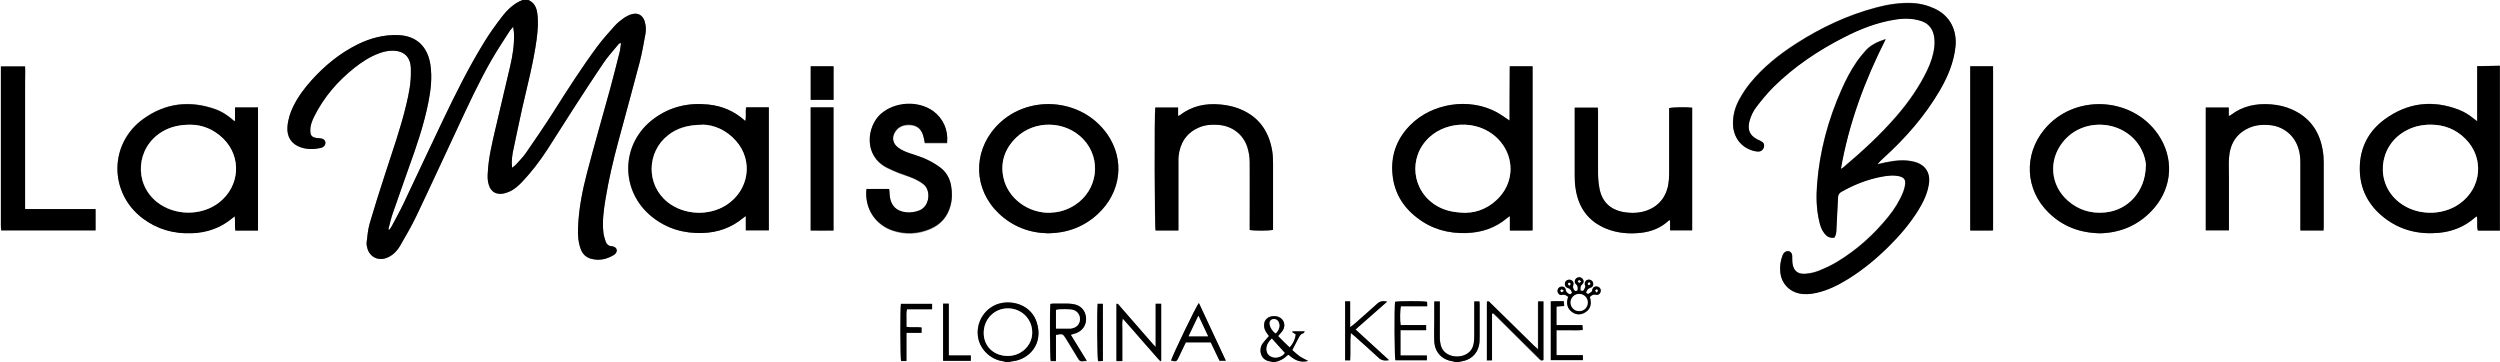 <?xml version="1.0" encoding="UTF-8"?><svg id="Calque_1" xmlns="http://www.w3.org/2000/svg" viewBox="0 0 158.81 23"><rect x="0" y="0" width="158.81" height="23" fill="#808080" stroke="none"/><defs><style>.cls-1{fill:#fff;}</style></defs><path class="cls-1" d="m158.81,14.65v8.35h-66.16c.07-.02.14-.04.22-.05.54-.09.96-.45,1.08-.98.04-.16.05-.34.05-.5,0-.7,0-1.39,0-2.09,0-.07,0-.15-.01-.23h-.33c0,.11,0,.2,0,.29,0,.64,0,1.27,0,1.91,0,.14-.01.29-.03.43-.06.46-.37.77-.85.85-.49.09-.99-.12-1.18-.51-.06-.12-.09-.26-.11-.39-.02-.12-.02-.25-.02-.38,0-.64,0-1.29,0-1.93,0-.09,0-.18,0-.27h-.35c0,.4,0,.78,0,1.16,0,.46,0,.92,0,1.37.03.69.47,1.17,1.16,1.27.06,0,.11.03.17.05h-11.51c.34-.06.62-.21.86-.45,0,0,.03,0,.07-.01.33.29.69.52,1.23.38-.21-.11-.39-.19-.55-.3-.17-.11-.31-.26-.46-.39.14-.28.28-.53.41-.79.07-.13.14-.25.3-.28.03,0,.05-.07.08-.12h-.77s-.01.03-.02.05c.08.05.15.1.22.14-.02.27-.17.61-.39.83-.26-.24-.5-.49-.73-.72.1-.11.17-.19.24-.28.24-.29.19-.68-.09-.87-.31-.21-.81-.13-.97.17-.05.09-.06.19-.07.29,0,.2.08.38.2.54.05.06.1.13.11.15-.15.17-.29.31-.4.47-.26.35-.18,1.06.48,1.14.05,0,.1.03.14.04h-16.71c.06-.01.11-.04.17-.04,1.02-.09,2.03-1.06,1.55-2.5-.27-.82-1.08-1.3-2.01-1.23-1.08.08-1.83,1.06-1.72,2.1.09.83.79,1.52,1.61,1.63.06,0,.13.03.19.05H0V0h33.2c-.57.21-.98.63-1.34,1.1-.4.52-.78,1.05-1.12,1.61-.97,1.58-1.79,3.23-2.59,4.9-.84,1.77-1.67,3.54-2.51,5.31-.24.5-.51.98-.76,1.46-.04.08-.1.14-.15.22-.02,0-.04-.02-.06-.03.08-.31.15-.62.25-.93.34-1.01.7-2.02,1.06-3.02.48-1.35.95-2.7,1.23-4.11.16-.79.25-1.59.13-2.4-.17-1.14-.88-1.84-2.07-1.88-.91-.03-1.77.2-2.57.6-1.12.56-2.08,1.34-2.91,2.27-.46.51-.86,1.05-1.16,1.66-.2.41-.34.85-.37,1.31-.05.63.25,1.09.85,1.29.41.14.83.13,1.26.04.05-.01.1-.03.14-.06.11-.07.17-.16.16-.29-.01-.13-.1-.22-.25-.25-.09-.02-.19-.02-.28-.03-.34-.04-.44-.15-.43-.5,0-.31.12-.6.25-.87.61-1.22,1.47-2.23,2.54-3.08.48-.38.99-.72,1.57-.93.3-.11.6-.18.92-.17.68.02,1.07.4,1.11,1.08,0,.07,0,.14,0,.2.02.73-.12,1.43-.29,2.14-.36,1.53-.89,3-1.37,4.49-.33,1.02-.66,2.05-.96,3.08-.11.39-.14.8-.19,1.2-.02.12.01.25.05.37.15.54.67.8,1.2.61.41-.14.69-.44.89-.8.35-.61.71-1.22,1.01-1.85.88-1.84,1.73-3.7,2.6-5.55.69-1.48,1.37-2.97,2.19-4.39.36-.63.77-1.24,1.16-1.85.05-.07.11-.14.21-.25.02.18.05.3.05.41.03.71-.08,1.4-.24,2.09-.31,1.36-.65,2.72-.96,4.08-.2.87-.41,1.73-.46,2.63-.02.29-.03.58.07.86.13.38.4.57.79.54.17-.01.35-.07.51-.14.32-.14.57-.37.8-.61.61-.63,1.14-1.33,1.61-2.06.55-.85,1.09-1.72,1.64-2.57.64-.99,1.28-1.98,1.94-2.95.27-.39.59-.74.89-1.11.05-.06.09-.14.21-.13-.03.19-.04.37-.08.54-.2.79-.39,1.58-.61,2.36-.49,1.78-1,3.56-1.47,5.34-.3,1.15-.53,2.31-.57,3.51-.01.45.02.9.17,1.33.12.34.36.55.71.63.5.12.96,0,1.39-.25.05-.03.09-.07.13-.12.11-.15.06-.32-.11-.4-.05-.02-.11-.04-.17-.04-.18-.02-.3-.12-.36-.28-.07-.19-.13-.39-.15-.59-.08-.71.01-1.41.13-2.1.21-1.25.49-2.48.82-3.69.45-1.69.92-3.37,1.36-5.05.15-.58.25-1.18.36-1.77.05-.27.03-.54-.05-.81-.12-.38-.42-.56-.81-.45-.18.05-.35.13-.5.24-.21.14-.41.3-.58.49-.39.43-.79.87-1.13,1.34-.99,1.33-1.88,2.72-2.76,4.12-.57.89-1.17,1.77-1.77,2.64-.18.26-.4.48-.61.71-.06.07-.15.13-.26.22-.01-.15-.03-.25-.02-.35.01-.2.02-.41.06-.61.2-.95.4-1.91.61-2.86.33-1.45.71-2.88.91-4.35.07-.55.12-1.09.04-1.65-.06-.38-.2-.68-.57-.84h125.25v4.17c-.36,0-.73.02-1.09.02-.11,0-.22,0-.35,0v2.11c0,.23,0,.46,0,.69,0,.22,0,.45,0,.71-.1-.08-.16-.12-.22-.17-.29-.24-.61-.44-.96-.57-1.67-.64-3.24-.44-4.68.6-1.05.76-1.6,1.83-1.6,3.14,0,1.29.55,2.33,1.55,3.12,1.03.8,2.21,1.09,3.49.96.86-.08,1.63-.39,2.28-.97.03-.03.07-.04.12-.08.06.31-.02.61.06.91h1.41Zm-42.31.45c.13-.18.14-.38.15-.57.03-.67.07-1.34.1-2.01,0-.17.08-.28.23-.36.8-.44,1.64-.78,2.54-.95.39-.07.77-.12,1.16-.02.25.06.37.21.34.46-.02.17-.06.35-.12.51-.23.58-.56,1.11-.95,1.59-.93,1.15-2.02,2.13-3.29,2.89-.37.22-.76.41-1.17.56-.26.1-.56.16-.84.18-.49.03-.76-.23-.8-.72-.01-.14,0-.29-.01-.43-.02-.26-.26-.38-.47-.22-.07.05-.12.14-.15.22-.13.36-.17.73-.13,1.1.08.64.54,1.14,1.17,1.29.37.09.74.06,1.11-.03.72-.16,1.37-.48,2-.87.94-.58,1.79-1.28,2.58-2.06.72-.71,1.38-1.48,1.91-2.34.31-.51.56-1.04.66-1.64.11-.72-.23-1.25-.94-1.42-.6-.15-1.2-.08-1.79.04-.18.04-.36.08-.54.12.12-.15.26-.28.39-.4,1.4-1.27,2.63-2.67,3.58-4.3.5-.86.88-1.76.99-2.76.11-1.06-.34-1.96-1.29-2.41-.47-.22-.95-.34-1.47-.37-.78-.03-1.54.09-2.29.29-1.81.48-3.48,1.27-5.06,2.28-1.1.7-2.11,1.51-2.94,2.53-.25.3-.46.63-.65.97-.28.49-.44,1.03-.43,1.6.02.85.53,1.51,1.32,1.72.1.03.2.04.3.04.17,0,.32-.14.35-.31.03-.16-.04-.27-.22-.36-.07-.03-.14-.06-.21-.1-.48-.25-.64-.61-.5-1.14.09-.36.25-.69.48-.97.34-.42.68-.85,1.06-1.23,1.31-1.29,2.82-2.3,4.46-3.14,1.03-.53,2.1-.95,3.25-1.13.54-.08,1.08-.09,1.61.07.43.13.71.41.84.84.08.27.09.55.05.83-.06.53-.23,1.02-.46,1.5-.51,1.05-1.17,2-1.94,2.89-1.02,1.19-2.17,2.24-3.37,3.25-.04.04-.09.06-.17.11.52-2.91,1.52-5.61,2.85-8.25-.53.17-.97.38-1.3.76-.19.22-.37.44-.54.68-.38.55-.69,1.15-.96,1.76-.86,1.93-1.4,3.94-1.56,6.05-.06.78-.04,1.56.14,2.33.06.27.15.52.31.74.15.2.34.33.62.29Zm-19.13-.47V4.22h-1.44s-.01.03-.01.04c0,1.11,0,2.22-.01,3.33,0,.02,0,.03,0,.05,0,0,0,.01-.01.02,0,0-.01,0,0,0-.28-.18-.55-.39-.84-.54-1.73-.92-4.07-.56-5.45.83-.81.81-1.21,1.8-1.15,2.94.06,1.23.62,2.22,1.6,2.97.91.7,1.96.98,3.1.95.97-.03,1.85-.33,2.6-.96.04-.03.09-.06.17-.12v.92c.42,0,.82,0,1.22,0,.07,0,.15,0,.24-.01Zm-48.54,0v-7.81h-1.44c-.06.29.02.57-.05.87-.69-.63-1.47-.96-2.36-1.05-1.26-.13-2.42.14-3.44.89-2.14,1.57-2.19,4.61-.11,6.26.94.74,2.02,1.05,3.2,1.01.95-.03,1.81-.33,2.55-.94.05-.04.1-.08.19-.14v.91h1.45ZM14.93,7.66s-.04,0-.06.01c-.36-.32-.75-.59-1.2-.75-1.62-.57-3.16-.38-4.55.61-2.2,1.57-2.21,4.71-.05,6.33.92.69,1.96.98,3.1.94.96-.03,1.83-.33,2.58-.95.04-.04.09-.07.16-.13.04.32,0,.62.04.91.26,0,.5,0,.74,0,.23,0,.47,0,.7,0v-7.82h-1.46v.83Zm51.66,7.16c1.21-.01,2.26-.41,3.14-1.22,1.5-1.37,1.74-3.45.61-5.07-1.64-2.35-5.18-2.58-7.1-.45-1.46,1.63-1.38,3.96.2,5.47.88.84,1.94,1.25,3.15,1.27Zm66.84,0c1.34-.04,2.52-.56,3.44-1.64,1.15-1.36,1.23-3.19.22-4.64-1.67-2.43-5.36-2.58-7.23-.31-1.32,1.61-1.21,3.82.28,5.28.89.87,1.97,1.29,3.29,1.31Zm-58.58-.18v-.33c0-1.32,0-2.64,0-3.97,0-.14,0-.29.01-.43.1-.84.5-1.46,1.29-1.81.39-.17.8-.2,1.22-.17.89.06,1.61.6,1.87,1.45.09.3.14.61.14.92.02,1.35,0,2.7,0,4.04v.27c.32.05,1.28.04,1.48-.01v-.27c0-1.31,0-2.61,0-3.92,0-.27-.01-.54-.05-.81-.22-1.35-.94-2.3-2.26-2.75-.33-.11-.67-.18-1.02-.21-.93-.09-1.81.08-2.57.67-.03.02-.07.03-.13.06v-.54h-1.45c-.06.42-.04,7.63.02,7.81h1.44Zm66.74,0v-.3c0-1.01,0-2.02,0-3.03,0-.41-.02-.81,0-1.22.05-.92.45-1.62,1.33-1.99.38-.16.79-.19,1.2-.16.9.06,1.63.63,1.89,1.5.09.29.12.58.12.88,0,1.35,0,2.7,0,4.04v.28h1.47c0-.09.01-.18.01-.26,0-1.36,0-2.71,0-4.07,0-.27-.02-.54-.07-.81-.21-1.19-.86-2.07-1.98-2.56-.42-.18-.86-.27-1.31-.31-.93-.07-1.79.1-2.54.68-.03.02-.07.03-.13.06v-.54h-1.46v7.8h1.47Zm-34.09,0v-7.8c-.38-.05-1.28-.03-1.46.03,0,.09,0,.18,0,.27,0,1.31,0,2.61,0,3.92,0,.21-.02.42-.05.63-.15.93-.75,1.56-1.67,1.77-.4.09-.79.08-1.19.01-.85-.15-1.36-.65-1.52-1.5-.06-.32-.09-.66-.09-.98,0-1.3,0-2.59,0-3.89,0-.09,0-.18-.01-.26h-1.47v.29c0,1.33,0,2.66,0,3.99,0,.27,0,.54.05.81.18,1.24.8,2.14,1.99,2.61.69.27,1.42.33,2.15.25.66-.07,1.27-.3,1.77-.77.02-.01.04-.02.1-.04v.65h1.41Zm-47.33-5.56c.08-.78-.24-1.52-.87-1.98-.96-.71-2.47-.62-3.35.18-.87.78-1.12,2.63.4,3.4.24.12.49.23.74.33.32.12.64.21.95.35.22.1.44.22.63.37.48.37.41,1.41-.28,1.68-.27.1-.54.14-.82.11-.61-.06-.97-.42-1.04-1.02-.01-.09,0-.19-.02-.28,0-.06-.01-.11-.02-.18h-1.44c-.13,1.23.56,2.26,1.66,2.63.8.27,1.61.23,2.39-.1.65-.28,1.09-.77,1.28-1.46.12-.43.12-.87.04-1.31-.08-.47-.32-.86-.7-1.14-.26-.19-.55-.37-.85-.5-.31-.15-.65-.25-.98-.36-.3-.1-.59-.21-.84-.4-.32-.25-.4-.6-.21-.95.19-.35.5-.49.89-.49.37,0,.67.13.84.47.08.15.1.32.15.48.02.06.02.13.03.2h1.43ZM.05,4.22c0,.12,0,.23,0,.34,0,2.56,0,5.12,0,7.68,0,.7,0,1.41,0,2.11,0,.1.01.19.02.29h6v-1.35H1.6v-7.07c0-.33,0-.66,0-.99,0-.33.01-.67,0-1H.05Zm125.1,0v10.43c.43,0,.85,0,1.26,0,.06,0,.11,0,.19-.01V4.21h-1.45Zm-73.66,2.61v7.82c.49,0,.97,0,1.45,0v-7.82h-1.45Zm43.29,13.12s.04-.02.06-.03c.06.05.11.1.16.15.47.46.94.93,1.41,1.4.44.44.88.87,1.32,1.31.08.08.16.19.3.11v-3.72h-.34v3.05c-.12-.11-.2-.18-.28-.25-.42-.41-.83-.82-1.25-1.23-.49-.49-.99-.98-1.49-1.46-.06-.05-.1-.15-.23-.1v3.73h.32v-2.94Zm-21.06,3.01s.03-.03.05-.04v-3.61h-.35v1.37c0,.22,0,.44,0,.66,0,.22,0,.44,0,.72-.11-.12-.17-.19-.23-.25-.68-.78-1.36-1.56-2.04-2.34-.06-.06-.09-.16-.22-.16v3.64h.37v-1.35c0-.22,0-.44,0-.66,0-.22-.03-.44.03-.69.22.25.41.47.61.69.2.23.4.46.6.69.19.22.39.45.59.67.2.22.39.46.6.67Zm-6.65-.02v-1.65c.42-.09.45-.08.64.24.26.43.53.85.78,1.28.06.11.14.16.27.15.08,0,.16-.01.27-.02-.35-.57-.68-1.11-1.02-1.66.14-.04.26-.07.36-.11.42-.16.65-.54.61-.98-.04-.45-.33-.76-.78-.85-.13-.02-.27-.04-.4-.04-.3,0-.59,0-.89,0-.07,0-.13.01-.19.02-.05.38-.03,3.46.02,3.63h.32Zm9.09-3.68c-.16.16-1.69,3.35-1.77,3.66.34.07.35.07.49-.22.05-.11.1-.21.15-.32.1-.21.2-.42.3-.62h1.58c.19.4.38.8.56,1.17h.4c-.57-1.23-1.14-2.43-1.71-3.66Zm-24.66-12.91h1.45v-2.13h-1.45v2.13Zm33.94,12.8v3.74h.32c.03-.57-.02-1.13.04-1.74.11.09.17.14.23.19.51.46,1.03.91,1.53,1.38.19.18.39.2.67.16-.73-.67-1.42-1.3-2.13-1.95.68-.6,1.33-1.17,2.01-1.77-.27-.06-.46-.03-.64.14-.49.45-.99.88-1.49,1.32-.05.05-.11.09-.22.16v-1.64h-.33Zm3.52,1.83h1.64v-.32h-1.62c-.05-.31-.04-1,.02-1.2.27,0,.55,0,.83,0,.28,0,.55,0,.84,0,0-.12,0-.2-.01-.28-.27-.05-1.84-.04-2.03,0-.05.39-.03,3.54.02,3.71h2v-.3h-1.68v-1.61Zm9.55,1.91h2.05v-.31h-1.68v-1.59c.29,0,.56,0,.83,0,.28,0,.55.02.84-.02,0-.11,0-.19-.02-.3h-1.65v-1.18c.17-.01.32-.02.49-.04,0-.11-.01-.2-.02-.3-.3,0-.56-.01-.83.01v3.74Zm-40.93-1.74h.96v-.34c-.32-.05-.64.02-.96-.04,0-.2,0-.38,0-.55,0-.18-.03-.37.04-.57h1.59v-.34h-1.98c-.05.3-.04,3.45.01,3.63h.34v-1.78Zm42.04-2.28c-.12.37-.08.7.24.95.25.19.54.21.81.05.41-.23.44-.6.33-1,.12-.11.23-.18.4-.14.14.03.27-.08.29-.22.02-.14-.07-.27-.21-.3-.15-.03-.27.04-.32.18-.01.04,0,.1-.02.12-.07.07-.15.14-.24.17-.03.01-.1-.06-.14-.08.05-.18.13-.27.29-.32.14-.04.19-.19.15-.33-.04-.13-.19-.21-.33-.17-.14.04-.22.16-.19.31,0,.04.05.09.04.12-.03.09-.07.19-.13.26-.02.03-.12,0-.18,0-.02-.17-.03-.3.11-.41.12-.1.09-.28-.02-.38-.1-.09-.25-.09-.35,0-.12.1-.15.27-.03.38.14.12.13.26.1.4-.11.05-.18.06-.24-.06-.05-.1-.07-.17-.03-.29.05-.15-.04-.3-.19-.33-.12-.03-.27.03-.32.15-.06.14-.01.32.14.36.18.05.24.16.29.31-.06.09-.13.14-.23.06-.08-.06-.15-.11-.17-.23-.02-.17-.16-.24-.31-.21-.14.03-.23.16-.21.3.02.15.14.26.31.22.16-.04.26.04.38.14Zm-39.35,3.71v-3.29h-.36v3.63h1.76v-.34h-1.39Zm9.78.35v-3.63h-.33c-.05.56-.03,3.46.03,3.64.05,0,.1,0,.15,0,.04,0,.08,0,.15-.01Z"/><path d="m33.56,0c.37.16.52.46.57.84.08.55.03,1.1-.04,1.65-.2,1.47-.58,2.91-.91,4.35-.21.95-.41,1.9-.61,2.86-.04.2-.05.4-.06.61,0,.1.01.2.02.35.11-.09.2-.15.26-.22.21-.23.43-.46.61-.71.6-.87,1.2-1.74,1.77-2.64.89-1.4,1.78-2.79,2.76-4.12.35-.47.74-.9,1.13-1.34.17-.19.38-.34.58-.49.15-.1.33-.19.5-.24.38-.11.69.07.81.45.08.26.1.54.05.81-.11.59-.21,1.19-.36,1.77-.44,1.69-.91,3.37-1.36,5.05-.33,1.22-.62,2.45-.82,3.69-.11.69-.21,1.39-.13,2.1.02.2.09.4.15.59.06.16.18.27.36.28.06,0,.12.02.17.04.17.07.22.25.11.4-.03.05-.08.09-.13.12-.43.26-.89.37-1.39.25-.35-.08-.58-.29-.71-.63-.16-.43-.19-.88-.17-1.33.04-1.19.27-2.36.57-3.51.47-1.79.98-3.56,1.47-5.34.21-.78.41-1.57.61-2.36.04-.17.05-.35.08-.54-.12-.01-.16.07-.21.13-.3.37-.63.72-.89,1.11-.66.97-1.3,1.97-1.94,2.95-.55.85-1.09,1.72-1.64,2.57-.48.73-1.01,1.43-1.61,2.06-.24.25-.49.48-.8.61-.16.07-.34.13-.51.14-.39.03-.66-.16-.79-.54-.1-.28-.09-.57-.07-.86.05-.89.26-1.76.46-2.63.31-1.36.65-2.72.96-4.08.16-.69.27-1.38.24-2.09,0-.12-.03-.23-.05-.41-.1.12-.16.18-.21.25-.39.61-.8,1.22-1.16,1.85-.82,1.42-1.5,2.91-2.19,4.39-.87,1.85-1.72,3.71-2.6,5.55-.3.63-.66,1.24-1.01,1.85-.21.36-.49.65-.89.8-.53.19-1.05-.07-1.2-.61-.03-.12-.06-.25-.05-.37.05-.4.08-.81.19-1.2.3-1.03.63-2.06.96-3.08.48-1.49,1.01-2.97,1.37-4.49.17-.7.31-1.41.29-2.14,0-.07,0-.14,0-.2-.04-.68-.43-1.06-1.11-1.08-.32-.01-.62.06-.92.17-.58.22-1.09.55-1.57.93-1.06.85-1.93,1.85-2.54,3.08-.14.28-.25.56-.25.87,0,.34.1.46.43.5.09.01.19.01.28.03.15.03.24.12.25.25.01.13-.05.23-.16.29-.04.03-.09.05-.14.06-.42.09-.84.1-1.26-.04-.59-.2-.89-.66-.85-1.29.03-.46.17-.9.37-1.31.3-.61.71-1.16,1.16-1.66.84-.93,1.79-1.71,2.91-2.27.81-.4,1.66-.63,2.57-.6,1.19.03,1.9.74,2.07,1.88.12.81.03,1.61-.13,2.4-.28,1.41-.74,2.76-1.23,4.11-.36,1.01-.71,2.01-1.06,3.02-.1.3-.17.62-.25.93.02,0,.04.02.06.03.05-.07.11-.14.15-.22.26-.49.53-.97.76-1.46.84-1.77,1.66-3.54,2.51-5.31.8-1.67,1.62-3.32,2.59-4.9.34-.56.72-1.09,1.12-1.61.36-.47.77-.88,1.34-1.1h.36Z"/><path d="m158.81,14.65h-1.41c-.08-.31,0-.61-.06-.91-.05.04-.09.05-.12.08-.65.57-1.42.89-2.28.97-1.28.12-2.47-.16-3.49-.96-1.01-.79-1.55-1.83-1.55-3.12,0-1.31.55-2.38,1.6-3.14,1.44-1.04,3.01-1.24,4.68-.6.35.13.67.34.96.57.06.05.12.09.22.17,0-.27,0-.49,0-.71,0-.23,0-.46,0-.69v-2.11c.13,0,.24,0,.35,0,.36,0,.73-.02,1.09-.02v10.48Zm-4.4-6.73c-.59,0-1.14.13-1.65.43-1.68.97-1.87,3.3-.36,4.49,1.08.86,2.73.9,3.85.1,1.4-1,1.58-2.91.37-4.12-.61-.6-1.35-.89-2.2-.9Z"/><path d="m63.92,23c-.06-.02-.13-.04-.19-.05-.83-.11-1.53-.8-1.61-1.63-.11-1.04.64-2.01,1.72-2.1.93-.07,1.74.41,2.01,1.23.48,1.43-.53,2.41-1.55,2.5-.06,0-.11.03-.17.04h-.2Zm.1-.39c.86,0,1.56-.67,1.55-1.49,0-.86-.69-1.53-1.54-1.53-.86,0-1.53.68-1.54,1.56,0,.85.64,1.46,1.53,1.46Z"/><path d="m92.44,23c-.06-.02-.11-.04-.17-.05-.68-.1-1.13-.58-1.16-1.27-.02-.46,0-.92,0-1.37,0-.38,0-.76,0-1.16h.35c0,.09,0,.18,0,.27,0,.64,0,1.29,0,1.93,0,.13,0,.26.02.38.02.13.05.27.11.39.19.39.69.59,1.18.51.48-.09.79-.39.85-.85.02-.14.03-.29.03-.43,0-.64,0-1.27,0-1.91,0-.09,0-.18,0-.29h.33c0,.08.01.15.01.23,0,.7,0,1.39,0,2.09,0,.17-.01.34-.05.5-.12.53-.54.9-1.08.98-.07.01-.15.03-.22.05h-.2Z"/><path d="m80.83,23s-.09-.04-.14-.04c-.66-.08-.74-.79-.48-1.14.12-.16.25-.3.4-.47-.02-.02-.06-.09-.11-.15-.12-.16-.21-.33-.2-.54,0-.1.02-.21.07-.29.16-.3.66-.38.97-.17.29.2.33.58.09.87-.07.09-.14.17-.24.28.22.23.47.48.73.72.22-.22.37-.55.39-.83-.07-.05-.15-.09-.22-.14,0-.02.01-.03.02-.05h.77c-.03.05-.05.11-.08.12-.16.03-.23.15-.3.28-.13.26-.26.51-.41.79.15.13.3.27.46.39.16.11.34.19.55.3-.54.14-.9-.09-1.23-.38-.04,0-.06,0-.07.01-.24.24-.53.39-.86.45h-.1Zm-.04-1.49c-.27.26-.35.47-.33.75.02.17.1.3.26.38.3.16.74.03.89-.22-.28-.31-.54-.6-.82-.91Zm.24-.33c.23-.21.3-.47.2-.71-.07-.16-.24-.24-.4-.19-.14.05-.2.17-.17.35.05.23.19.4.37.55Z"/><path d="m116.5,15.1c-.28.04-.47-.09-.62-.29-.17-.22-.25-.48-.31-.74-.18-.77-.2-1.55-.14-2.33.16-2.11.7-4.12,1.56-6.05.27-.61.58-1.21.96-1.76.16-.24.35-.46.54-.68.33-.38.77-.59,1.3-.76-1.34,2.64-2.34,5.34-2.85,8.25.08-.05.13-.08.17-.11,1.19-1.01,2.34-2.06,3.37-3.25.76-.88,1.43-1.83,1.94-2.89.23-.48.4-.97.46-1.5.03-.28.02-.56-.05-.83-.12-.44-.4-.71-.84-.84-.53-.16-1.07-.16-1.61-.07-1.15.18-2.22.6-3.25,1.13-1.63.83-3.15,1.85-4.46,3.14-.38.38-.73.8-1.06,1.23-.23.29-.39.62-.48.97-.13.53.02.89.5,1.14.07.04.14.06.21.1.18.08.25.2.22.36-.03.17-.18.31-.35.31-.1,0-.2-.01-.3-.04-.8-.2-1.31-.86-1.32-1.72-.01-.57.15-1.11.43-1.6.19-.34.41-.67.65-.97.83-1.02,1.84-1.82,2.94-2.53,1.57-1.01,3.25-1.8,5.06-2.28.75-.2,1.51-.32,2.29-.29.52.02,1.01.15,1.47.37.94.45,1.4,1.35,1.29,2.41-.11,1-.49,1.9-.99,2.76-.95,1.63-2.19,3.04-3.58,4.3-.14.12-.27.25-.39.4.18-.04.36-.08.54-.12.59-.12,1.19-.19,1.79-.04.71.18,1.06.7.94,1.42-.09.6-.35,1.13-.66,1.64-.53.86-1.19,1.63-1.91,2.34-.79.78-1.64,1.48-2.58,2.06-.62.38-1.27.71-2,.87-.37.08-.74.11-1.11.03-.63-.14-1.09-.64-1.17-1.29-.05-.38,0-.75.13-1.1.03-.08.08-.17.15-.22.21-.16.45-.04.47.22,0,.14,0,.29.01.43.05.49.31.75.8.72.28-.02.58-.07.84-.18.4-.16.8-.34,1.17-.56,1.27-.76,2.36-1.74,3.29-2.89.39-.48.72-1.01.95-1.59.06-.16.11-.34.12-.51.02-.25-.09-.39-.34-.46-.39-.1-.78-.05-1.16.02-.9.17-1.74.5-2.54.95-.15.08-.22.19-.23.36-.03.67-.07,1.34-.1,2.01,0,.2-.02.39-.15.57Z"/><path d="m97.37,14.63c-.09,0-.17.01-.24.01-.4,0-.79,0-1.22,0v-.92c-.08.06-.13.08-.17.12-.75.64-1.62.93-2.6.96-1.14.04-2.19-.25-3.1-.95-.98-.74-1.54-1.73-1.6-2.97-.06-1.14.34-2.13,1.15-2.94,1.38-1.39,3.71-1.75,5.45-.83.29.15.55.36.84.54,0,0,0,0,0,0,0,0,.01-.01.01-.02,0-.02,0-.03,0-.05,0-1.11,0-2.22.01-3.33,0,0,0-.02.01-.04h1.44v10.42Zm-4.23-1.12c.71,0,1.53-.32,2.16-1.05.86-1,.87-2.41.04-3.43-1.2-1.46-3.37-1.39-4.53-.32-1.39,1.28-1.13,3.48.52,4.4.48.27,1.01.39,1.81.41Z"/><path d="m48.83,14.63h-1.45v-.91c-.09.07-.14.1-.19.14-.74.61-1.6.91-2.55.94-1.19.04-2.27-.27-3.2-1.01-2.08-1.65-2.03-4.69.11-6.26,1.02-.75,2.18-1.02,3.44-.89.89.09,1.67.42,2.36,1.05.07-.3,0-.59.05-.87h1.44v7.81Zm-4.21-6.71c-.93,0-1.62.22-2.17.65-1.39,1.08-1.41,3.17-.05,4.26,1.04.83,2.63.91,3.74.18,1.43-.93,1.72-2.8.61-4.06-.61-.69-1.4-1.02-2.14-1.04Z"/><path d="m14.93,7.66v-.83h1.46v7.82c-.24,0-.47,0-.7,0-.24,0-.47,0-.74,0-.05-.3,0-.59-.04-.91-.07.06-.12.09-.16.13-.75.62-1.61.92-2.58.95-1.14.04-2.18-.25-3.1-.94-2.16-1.63-2.15-4.76.05-6.33,1.39-1,2.93-1.18,4.55-.61.45.16.85.43,1.2.75.02,0,.04,0,.06-.01Zm-2.84.27c-.73,0-1.32.16-1.82.46-1.62.99-1.79,3.24-.33,4.43,1.11.9,2.84.93,3.97.05,1.32-1.03,1.45-2.89.26-4.06-.6-.59-1.34-.88-2.08-.88Z"/><path d="m66.59,14.82c-1.2-.02-2.27-.43-3.15-1.27-1.58-1.51-1.66-3.84-.2-5.47,1.92-2.13,5.46-1.91,7.1.45,1.13,1.62.88,3.69-.61,5.07-.88.81-1.93,1.2-3.14,1.22Zm.19-1.31c.5-.01,1.03-.17,1.51-.48,1.45-.95,1.71-2.93.54-4.17-1.13-1.2-3.1-1.25-4.28-.1-.71.69-1.01,1.55-.8,2.53.28,1.32,1.59,2.29,3.04,2.23Z"/><path d="m133.43,14.82c-1.31-.02-2.4-.44-3.29-1.31-1.49-1.45-1.6-3.67-.28-5.28,1.87-2.28,5.56-2.12,7.23.31,1,1.46.92,3.28-.22,4.64-.91,1.08-2.1,1.6-3.44,1.64Zm2.88-4.27c0-.24-.08-.63-.26-.99-.93-1.93-3.7-2.21-5.03-.51-.92,1.17-.77,2.75.35,3.72.68.58,1.47.82,2.36.73,1.44-.14,2.55-1.34,2.57-2.94Z"/><path d="m74.85,14.64h-1.44c-.06-.18-.08-7.39-.02-7.81h1.45v.54c.07-.03.1-.04.13-.06.76-.59,1.64-.76,2.57-.67.34.03.69.1,1.02.21,1.31.45,2.04,1.4,2.26,2.75.04.27.05.54.05.81,0,1.31,0,2.61,0,3.92v.27c-.2.06-1.16.07-1.48.01v-.27c0-1.35,0-2.7,0-4.04,0-.31-.05-.63-.14-.92-.26-.85-.98-1.39-1.87-1.45-.42-.03-.83,0-1.22.17-.79.34-1.19.97-1.29,1.81-.02.14-.01.29-.01.43,0,1.32,0,2.64,0,3.97v.33Z"/><path d="m141.59,14.63h-1.47v-7.8h1.46v.54c.06-.03.1-.03.13-.06.75-.58,1.62-.75,2.54-.68.45.03.89.13,1.31.31,1.13.49,1.77,1.36,1.98,2.56.05.27.07.54.07.81,0,1.36,0,2.71,0,4.07,0,.08,0,.16-.01.26h-1.47v-.28c0-1.35,0-2.7,0-4.04,0-.3-.03-.59-.12-.88-.26-.86-.98-1.44-1.89-1.5-.41-.03-.82,0-1.2.16-.88.37-1.28,1.07-1.33,1.99-.02.41,0,.81,0,1.22,0,1.01,0,2.02,0,3.03v.3Z"/><path d="m107.5,14.63h-1.41v-.65c-.05.02-.08.02-.1.04-.5.46-1.1.7-1.77.77-.73.08-1.46.02-2.15-.25-1.19-.47-1.82-1.37-1.99-2.61-.04-.27-.05-.54-.05-.81,0-1.33,0-2.66,0-3.99v-.29h1.47c0,.08,0,.17.01.26,0,1.3,0,2.59,0,3.89,0,.33.03.66.09.98.16.84.68,1.34,1.52,1.5.4.07.79.08,1.19-.01.92-.21,1.52-.84,1.67-1.77.03-.21.05-.42.05-.63,0-1.31,0-2.61,0-3.92,0-.09,0-.19,0-.27.18-.06,1.08-.07,1.46-.03v7.8Z"/><path d="m60.17,9.07h-1.43c-.01-.07-.02-.13-.03-.2-.04-.16-.07-.33-.15-.48-.17-.34-.47-.47-.84-.47-.38,0-.7.15-.89.49-.19.35-.11.7.21.95.25.2.55.3.84.4.33.11.66.21.98.36.3.14.59.31.85.5.38.28.61.67.7,1.14.08.44.08.88-.04,1.31-.19.69-.62,1.18-1.28,1.46-.78.33-1.58.37-2.39.1-1.1-.37-1.79-1.4-1.66-2.63h1.44c0,.06.02.12.02.18,0,.09,0,.19.02.28.07.6.43.96,1.04,1.02.28.03.56-.01.82-.11.7-.26.77-1.3.28-1.68-.19-.15-.41-.27-.63-.37-.31-.13-.64-.23-.95-.35-.25-.1-.5-.21-.74-.33-1.51-.77-1.27-2.61-.4-3.4.89-.79,2.39-.88,3.35-.18.62.46.95,1.19.87,1.98Z"/><path d="m.05,4.22h1.54c.02.33,0,.67,0,1,0,.33,0,.66,0,.99v7.07h4.48v1.35H.08c0-.09-.02-.19-.02-.29,0-.7,0-1.41,0-2.11,0-2.56,0-5.12,0-7.68,0-.11,0-.22,0-.34Z"/><path d="m125.16,4.21h1.45v10.42c-.07,0-.13.01-.19.01-.41,0-.83,0-1.26,0V4.21Z"/><path d="m51.5,6.82h1.45v7.82c-.48.01-.96,0-1.45,0v-7.82Z"/><path d="m94.78,19.94v2.94h-.32v-3.73c.13-.05.17.04.23.1.5.49.99.97,1.49,1.46.42.41.83.82,1.25,1.23.08.07.16.14.28.25v-3.05h.34v3.72c-.14.08-.22-.03-.3-.11-.44-.43-.88-.87-1.32-1.31-.47-.47-.94-.93-1.41-1.4-.05-.05-.11-.1-.16-.15-.02,0-.04.02-.06.03Z"/><path d="m73.72,22.95c-.21-.21-.4-.45-.6-.67-.2-.22-.39-.45-.59-.67-.2-.23-.4-.46-.6-.69-.19-.22-.39-.45-.61-.69-.06.25-.02.47-.03.69,0,.22,0,.44,0,.66v1.35h-.37v-3.64c.13,0,.16.1.22.16.68.78,1.36,1.56,2.04,2.34.06.07.12.14.23.25,0-.28,0-.5,0-.72,0-.22,0-.44,0-.66v-1.37h.35v3.61s-.03.03-.05.04Z"/><path d="m67.07,22.93h-.32c-.05-.17-.07-3.25-.02-3.63.06,0,.13-.02.19-.02.3,0,.59,0,.89,0,.13,0,.27.02.4.04.45.08.74.4.78.85.04.44-.19.81-.61.98-.11.04-.22.07-.36.11.34.55.67,1.09,1.02,1.66-.11,0-.19,0-.27.02-.13.02-.2-.04-.27-.15-.26-.43-.52-.85-.78-1.28-.2-.32-.22-.33-.64-.24v1.65Zm.01-2.06c.33,0,.62,0,.92,0,.09,0,.18-.03.27-.07.22-.1.35-.33.33-.58-.01-.24-.17-.44-.39-.52-.2-.07-.9-.08-1.13-.01v1.18Z"/><path d="m76.16,19.25c.57,1.23,1.13,2.43,1.71,3.66h-.4c-.18-.37-.37-.77-.56-1.17h-1.58c-.1.2-.2.41-.3.62-.05.11-.1.21-.15.32-.13.28-.14.29-.49.22.08-.31,1.61-3.49,1.77-3.66Zm.57,2.11c-.21-.44-.4-.85-.61-1.3-.22.46-.41.86-.62,1.3h1.22Z"/><path d="m51.5,6.34v-2.13h1.45v2.13h-1.45Z"/><path d="m85.44,19.14h.33v1.64c.1-.08.16-.12.22-.16.5-.44,1-.87,1.49-1.32.18-.17.37-.2.64-.14-.68.6-1.33,1.17-2.01,1.77.71.65,1.4,1.28,2.13,1.95-.28.04-.48.03-.67-.16-.5-.47-1.02-.92-1.53-1.38-.06-.05-.13-.1-.23-.19-.06.61,0,1.16-.04,1.74h-.32v-3.74Z"/><path d="m88.96,20.97v1.61h1.68v.3h-2c-.06-.17-.08-3.32-.02-3.71.19-.05,1.76-.06,2.03,0,0,.08,0,.16.01.28-.29,0-.56,0-.84,0-.28,0-.56,0-.83,0-.06.2-.07.89-.02,1.2h1.62v.32h-1.64Z"/><path d="m98.51,22.88v-3.74c.27-.02.54,0,.83-.01,0,.1,0,.19.02.3-.17.01-.33.02-.49.04v1.18h1.65c0,.12.01.2.02.3-.29.04-.56.02-.84.02-.27,0-.54,0-.83,0v1.59h1.68v.31h-2.05Z"/><path d="m57.58,21.15v1.78h-.34c-.05-.18-.06-3.33-.01-3.63h1.98v.34h-1.59c-.07.21-.03.39-.04.57,0,.18,0,.35,0,.55.32.06.63,0,.96.04v.34h-.96Z"/><path d="m99.63,18.87c-.12-.1-.22-.18-.38-.14-.17.04-.29-.07-.31-.22-.02-.14.07-.27.21-.3.16-.03.29.04.31.21.02.12.09.17.17.23.1.08.17.03.23-.06-.05-.15-.11-.26-.29-.31-.15-.04-.2-.22-.14-.36.05-.12.2-.18.32-.15.15.04.24.18.19.33-.04.11-.02.19.03.29.06.12.13.11.24.06.02-.14.04-.28-.1-.4-.12-.11-.09-.28.03-.38.1-.08.25-.08.35,0,.12.1.15.28.02.38-.13.12-.13.24-.11.41.06,0,.15.03.18,0,.06-.07.1-.17.13-.26.01-.03-.03-.08-.04-.12-.02-.15.05-.28.19-.31.14-.04.28.04.33.17.05.14,0,.29-.15.33-.16.05-.24.14-.29.32.04.03.11.1.14.08.09-.04.17-.11.24-.17.02-.02,0-.08.02-.12.05-.15.17-.21.32-.18.14.03.24.16.21.3-.02.14-.14.26-.29.22-.17-.04-.28.02-.4.14.12.4.08.77-.33,1-.27.15-.56.14-.81-.05-.32-.24-.36-.57-.24-.95Zm1.23.34c0-.31-.25-.54-.56-.53-.29,0-.53.24-.53.54,0,.31.24.55.55.55.31,0,.55-.24.54-.55Zm.57-.61c.04-.06.07-.1.08-.14,0-.02-.06-.08-.07-.07-.04.01-.09.05-.09.08,0,.03.04.07.09.13Zm-2.09-.13c-.06-.04-.09-.08-.13-.08-.02,0-.08.05-.08.07.01.04.05.09.08.1.03,0,.07-.04.13-.09Zm1.62-.54s-.08.08-.1.11c0,.02.05.08.07.08.04-.01.08-.05.1-.08,0-.01-.04-.06-.08-.11Zm-1.26.22s.08-.09.08-.11c-.02-.04-.06-.07-.09-.08-.02,0-.08.06-.08.07.01.04.05.07.09.12Zm.73-.27c-.05-.04-.09-.08-.13-.08-.02,0-.07.06-.07.08.01.04.05.07.09.08.02,0,.05-.04.1-.08Z"/><path d="m60.28,22.58h1.39v.34h-1.76v-3.63h.36v3.29Z"/><path d="m70.06,22.93c-.07,0-.11,0-.15.01-.05,0-.1,0-.15,0-.06-.19-.08-3.08-.03-3.64h.33v3.63Z"/><path class="cls-1" d="m154.41,7.92c.85,0,1.6.29,2.2.9,1.21,1.21,1.04,3.12-.37,4.12-1.12.8-2.77.76-3.85-.1-1.51-1.19-1.32-3.52.36-4.49.51-.3,1.06-.43,1.65-.43Z"/><path class="cls-1" d="m64.02,22.61c-.89,0-1.53-.61-1.53-1.46,0-.88.68-1.57,1.54-1.56.86,0,1.54.67,1.54,1.53,0,.82-.69,1.49-1.55,1.49Z"/><path class="cls-1" d="m80.79,21.51c.28.31.54.6.82.91-.15.25-.59.39-.89.22-.15-.08-.24-.21-.26-.38-.03-.28.06-.49.33-.75Z"/><path class="cls-1" d="m81.03,21.18c-.18-.14-.32-.31-.37-.55-.04-.18.03-.3.17-.35.15-.05.33.03.4.19.1.24.03.5-.2.71Z"/><path class="cls-1" d="m93.14,13.52c-.8-.02-1.32-.14-1.81-.41-1.65-.92-1.92-3.12-.52-4.4,1.16-1.07,3.34-1.14,4.53.32.83,1.02.82,2.44-.04,3.43-.63.73-1.46,1.05-2.16,1.05Z"/><path class="cls-1" d="m44.62,7.92c.74.01,1.53.34,2.14,1.04,1.11,1.26.82,3.13-.61,4.06-1.12.72-2.7.65-3.74-.18-1.37-1.09-1.35-3.18.05-4.26.55-.43,1.24-.65,2.17-.65Z"/><path class="cls-1" d="m12.1,7.92c.74,0,1.48.29,2.08.88,1.19,1.17,1.06,3.03-.26,4.06-1.13.88-2.86.85-3.97-.05-1.46-1.19-1.29-3.44.33-4.43.5-.31,1.09-.46,1.82-.46Z"/><path class="cls-1" d="m66.78,13.51c-1.45.07-2.76-.91-3.04-2.23-.21-.98.09-1.83.8-2.53,1.18-1.15,3.15-1.1,4.28.1,1.17,1.25.92,3.22-.54,4.17-.48.31-1.01.47-1.51.48Z"/><path class="cls-1" d="m136.31,10.55c-.02,1.6-1.13,2.8-2.57,2.94-.89.09-1.68-.14-2.36-.73-1.12-.97-1.27-2.55-.35-3.72,1.33-1.7,4.1-1.41,5.03.51.18.36.26.75.26.99Z"/><path class="cls-1" d="m67.08,20.87v-1.18c.23-.07.93-.06,1.13.01.22.08.37.28.39.52.02.25-.11.48-.33.58-.08.04-.18.06-.27.07-.3,0-.59,0-.92,0Z"/><path class="cls-1" d="m76.73,21.36h-1.22c.21-.43.4-.84.62-1.3.21.45.4.86.61,1.3Z"/><path class="cls-1" d="m100.86,19.21c0,.31-.24.55-.54.55-.31,0-.55-.24-.55-.55,0-.29.24-.53.53-.54.31,0,.55.23.56.53Z"/><path class="cls-1" d="m101.43,18.59c-.04-.06-.09-.1-.09-.13,0-.03.05-.07.09-.08.02,0,.07.05.07.07,0,.04-.04.07-.08.14Z"/><path class="cls-1" d="m99.33,18.47c-.06.04-.1.09-.13.09-.03,0-.07-.06-.08-.1,0-.02.05-.07.08-.07.04,0,.07.04.13.08Z"/><path class="cls-1" d="m100.95,17.92s.09.1.08.11c-.02.04-.06.07-.1.08-.02,0-.08-.06-.07-.08.01-.04.05-.07.1-.11Z"/><path class="cls-1" d="m99.69,18.15s-.08-.08-.09-.12c0-.02.06-.08.08-.07.04,0,.08.05.09.08,0,.02-.04.06-.08.11Z"/><path class="cls-1" d="m100.43,17.88s-.08.09-.1.08c-.04-.01-.08-.05-.09-.08,0-.02.05-.08.07-.08.04,0,.07.04.13.08Z"/></svg>